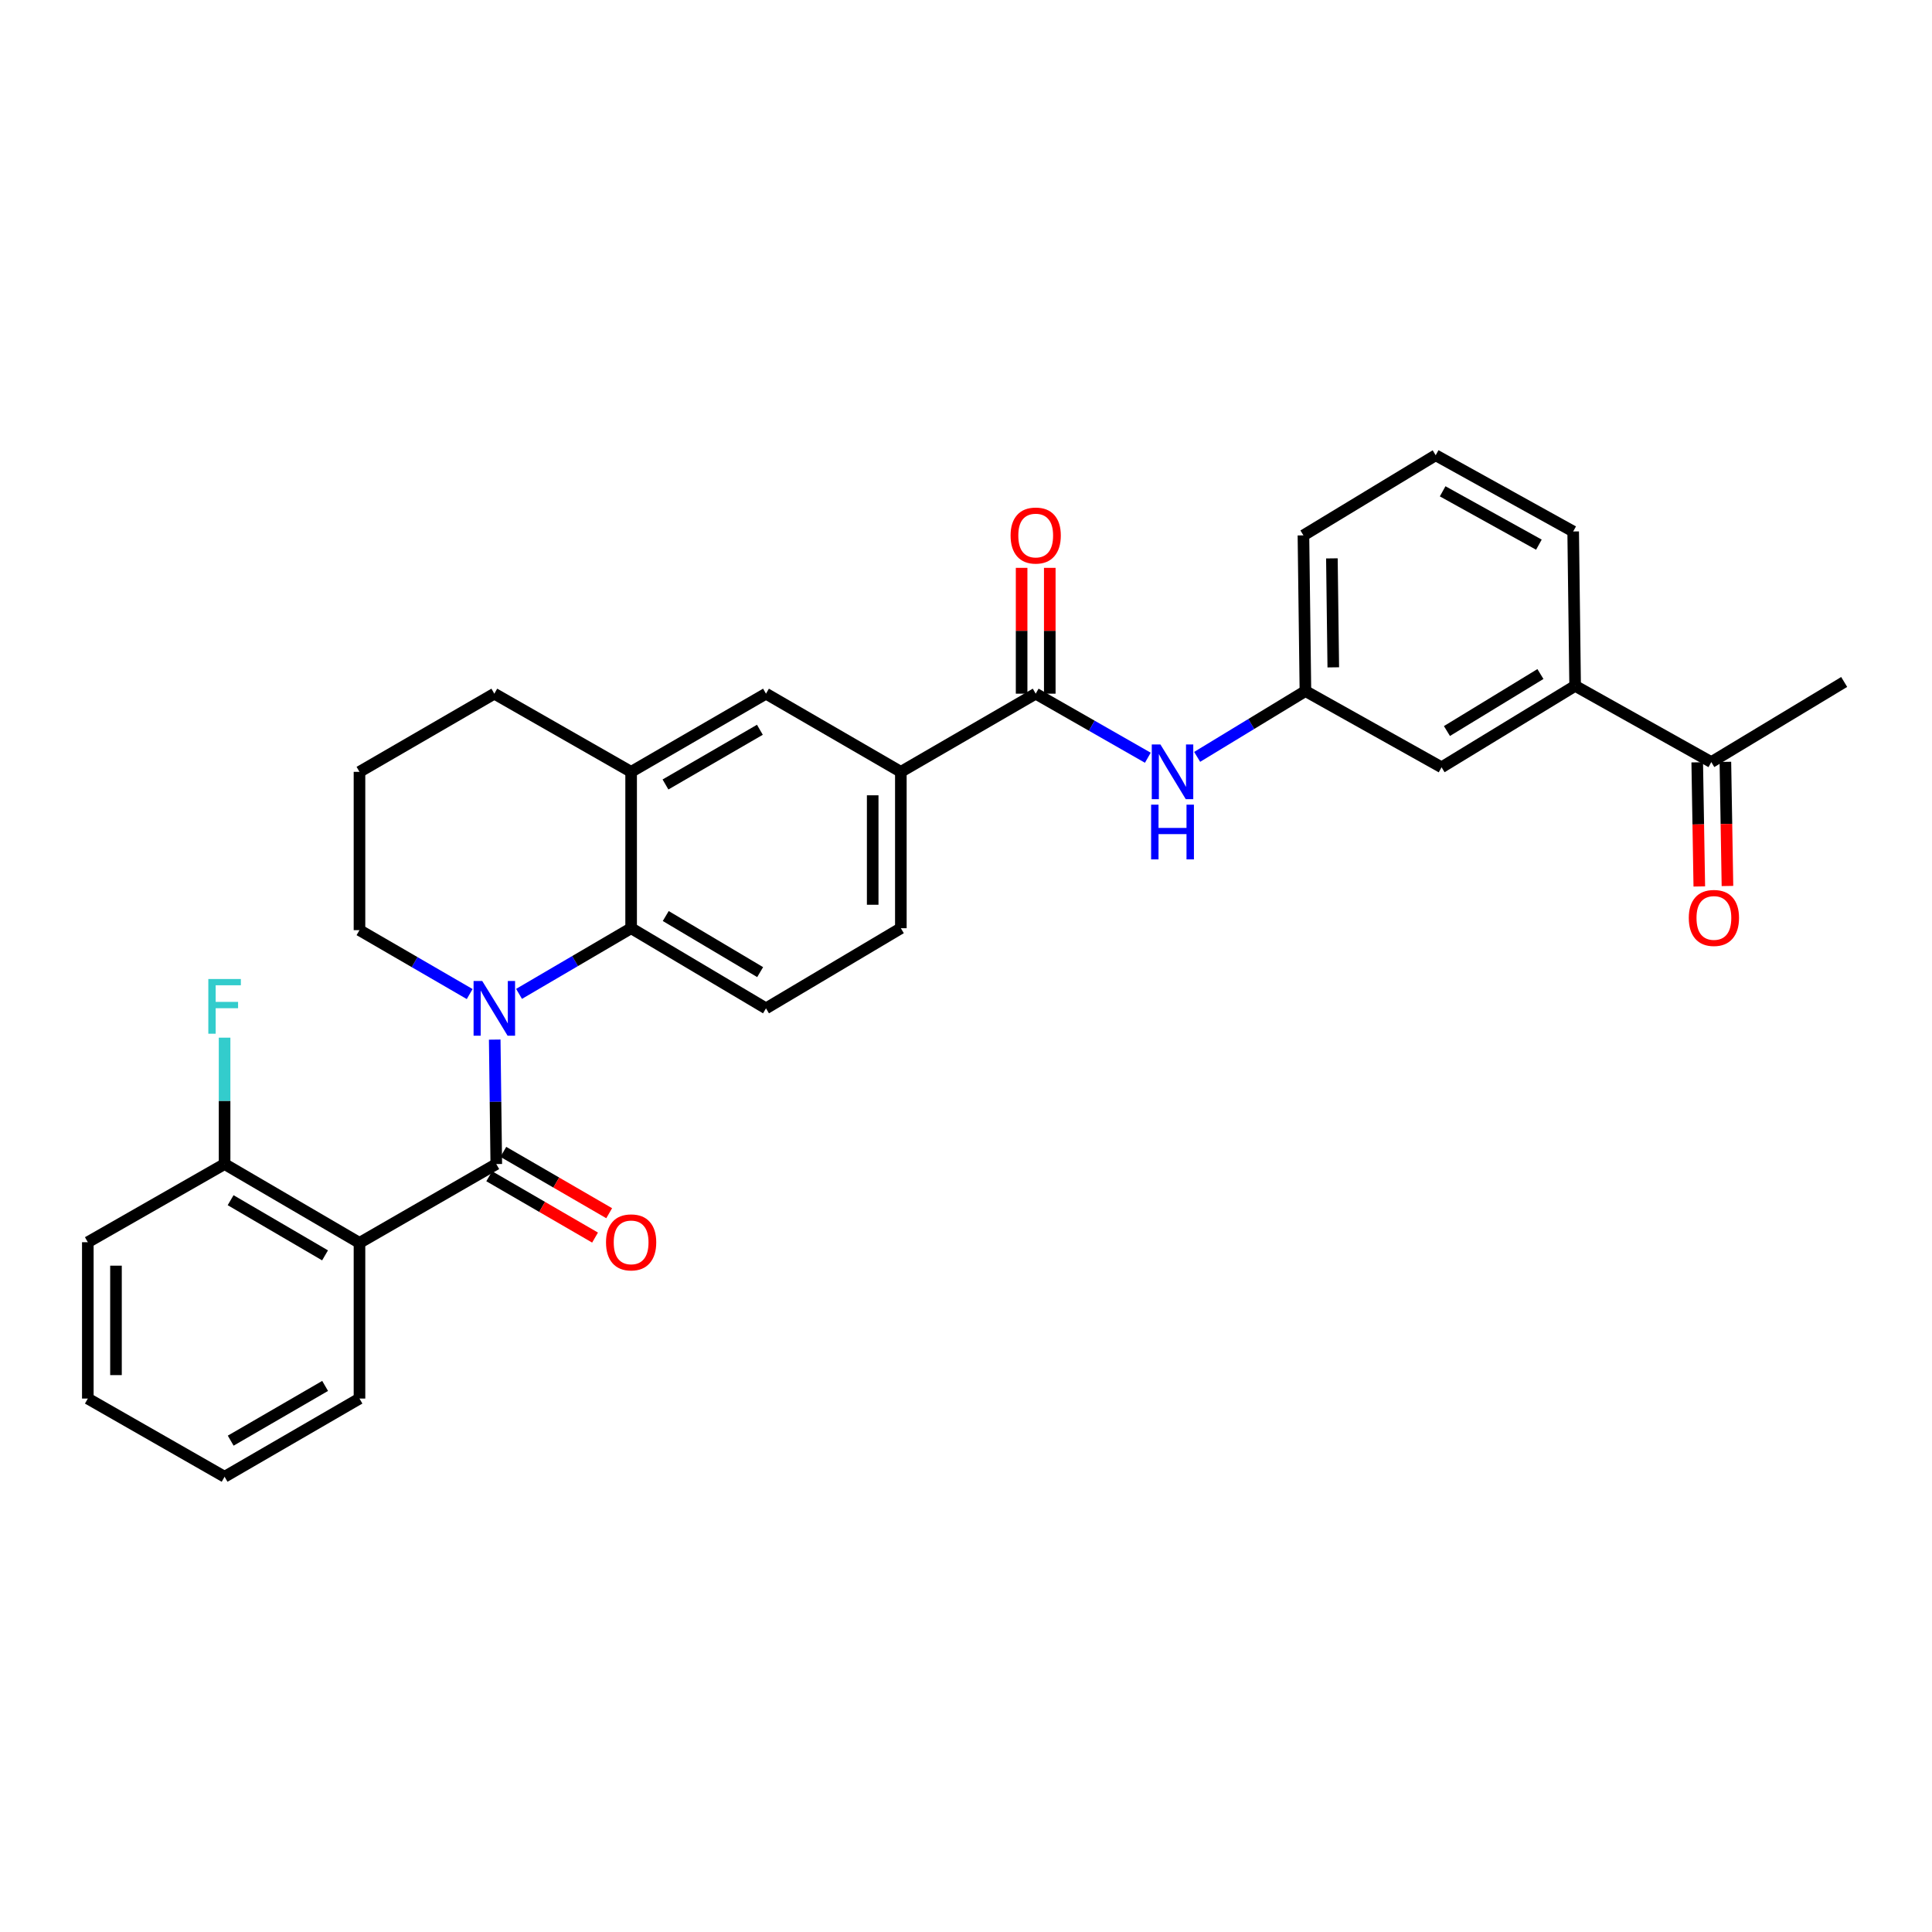 <?xml version='1.0' encoding='iso-8859-1'?>
<svg version='1.1' baseProfile='full'
              xmlns='http://www.w3.org/2000/svg'
                      xmlns:rdkit='http://www.rdkit.org/xml'
                      xmlns:xlink='http://www.w3.org/1999/xlink'
                  xml:space='preserve'
width='1000px' height='1000px' viewBox='0 0 1000 1000'>
<!-- END OF HEADER -->
<rect style='opacity:1.0;fill:#FFFFFF;stroke:none' width='1000' height='1000' x='0' y='0'> </rect>
<path class='bond-0' d='M 256.066,538.096 L 256.471,570.304' style='fill:none;fill-rule:evenodd;stroke:#0000FF;stroke-width:6px;stroke-linecap:butt;stroke-linejoin:miter;stroke-opacity:1' />
<path class='bond-0' d='M 256.471,570.304 L 256.876,602.512' style='fill:none;fill-rule:evenodd;stroke:#000000;stroke-width:6px;stroke-linecap:butt;stroke-linejoin:miter;stroke-opacity:1' />
<path class='bond-2' d='M 268.655,514.428 L 297.663,497.436' style='fill:none;fill-rule:evenodd;stroke:#0000FF;stroke-width:6px;stroke-linecap:butt;stroke-linejoin:miter;stroke-opacity:1' />
<path class='bond-2' d='M 297.663,497.436 L 326.672,480.443' style='fill:none;fill-rule:evenodd;stroke:#000000;stroke-width:6px;stroke-linecap:butt;stroke-linejoin:miter;stroke-opacity:1' />
<path class='bond-18' d='M 243.106,514.524 L 214.587,497.986' style='fill:none;fill-rule:evenodd;stroke:#0000FF;stroke-width:6px;stroke-linecap:butt;stroke-linejoin:miter;stroke-opacity:1' />
<path class='bond-18' d='M 214.587,497.986 L 186.067,481.448' style='fill:none;fill-rule:evenodd;stroke:#000000;stroke-width:6px;stroke-linecap:butt;stroke-linejoin:miter;stroke-opacity:1' />
<path class='bond-1' d='M 256.876,602.512 L 186.067,643.309' style='fill:none;fill-rule:evenodd;stroke:#000000;stroke-width:6px;stroke-linecap:butt;stroke-linejoin:miter;stroke-opacity:1' />
<path class='bond-10' d='M 253.221,608.817 L 280.61,624.694' style='fill:none;fill-rule:evenodd;stroke:#000000;stroke-width:6px;stroke-linecap:butt;stroke-linejoin:miter;stroke-opacity:1' />
<path class='bond-10' d='M 280.61,624.694 L 308,640.57' style='fill:none;fill-rule:evenodd;stroke:#FF0000;stroke-width:6px;stroke-linecap:butt;stroke-linejoin:miter;stroke-opacity:1' />
<path class='bond-10' d='M 260.53,596.206 L 287.92,612.083' style='fill:none;fill-rule:evenodd;stroke:#000000;stroke-width:6px;stroke-linecap:butt;stroke-linejoin:miter;stroke-opacity:1' />
<path class='bond-10' d='M 287.92,612.083 L 315.31,627.959' style='fill:none;fill-rule:evenodd;stroke:#FF0000;stroke-width:6px;stroke-linecap:butt;stroke-linejoin:miter;stroke-opacity:1' />
<path class='bond-11' d='M 186.067,643.309 L 116.247,602.512' style='fill:none;fill-rule:evenodd;stroke:#000000;stroke-width:6px;stroke-linecap:butt;stroke-linejoin:miter;stroke-opacity:1' />
<path class='bond-11' d='M 168.24,649.775 L 119.366,621.217' style='fill:none;fill-rule:evenodd;stroke:#000000;stroke-width:6px;stroke-linecap:butt;stroke-linejoin:miter;stroke-opacity:1' />
<path class='bond-20' d='M 186.067,643.309 L 186.067,723.892' style='fill:none;fill-rule:evenodd;stroke:#000000;stroke-width:6px;stroke-linecap:butt;stroke-linejoin:miter;stroke-opacity:1' />
<path class='bond-4' d='M 326.672,480.443 L 326.672,399.505' style='fill:none;fill-rule:evenodd;stroke:#000000;stroke-width:6px;stroke-linecap:butt;stroke-linejoin:miter;stroke-opacity:1' />
<path class='bond-8' d='M 326.672,480.443 L 396.476,521.921' style='fill:none;fill-rule:evenodd;stroke:#000000;stroke-width:6px;stroke-linecap:butt;stroke-linejoin:miter;stroke-opacity:1' />
<path class='bond-8' d='M 344.588,474.134 L 393.451,503.168' style='fill:none;fill-rule:evenodd;stroke:#000000;stroke-width:6px;stroke-linecap:butt;stroke-linejoin:miter;stroke-opacity:1' />
<path class='bond-3' d='M 536.076,359.047 L 466.28,399.505' style='fill:none;fill-rule:evenodd;stroke:#000000;stroke-width:6px;stroke-linecap:butt;stroke-linejoin:miter;stroke-opacity:1' />
<path class='bond-6' d='M 536.076,359.047 L 565.095,375.626' style='fill:none;fill-rule:evenodd;stroke:#000000;stroke-width:6px;stroke-linecap:butt;stroke-linejoin:miter;stroke-opacity:1' />
<path class='bond-6' d='M 565.095,375.626 L 594.114,392.204' style='fill:none;fill-rule:evenodd;stroke:#0000FF;stroke-width:6px;stroke-linecap:butt;stroke-linejoin:miter;stroke-opacity:1' />
<path class='bond-14' d='M 543.364,359.047 L 543.364,326.484' style='fill:none;fill-rule:evenodd;stroke:#000000;stroke-width:6px;stroke-linecap:butt;stroke-linejoin:miter;stroke-opacity:1' />
<path class='bond-14' d='M 543.364,326.484 L 543.364,293.921' style='fill:none;fill-rule:evenodd;stroke:#FF0000;stroke-width:6px;stroke-linecap:butt;stroke-linejoin:miter;stroke-opacity:1' />
<path class='bond-14' d='M 528.788,359.047 L 528.788,326.484' style='fill:none;fill-rule:evenodd;stroke:#000000;stroke-width:6px;stroke-linecap:butt;stroke-linejoin:miter;stroke-opacity:1' />
<path class='bond-14' d='M 528.788,326.484 L 528.788,293.921' style='fill:none;fill-rule:evenodd;stroke:#FF0000;stroke-width:6px;stroke-linecap:butt;stroke-linejoin:miter;stroke-opacity:1' />
<path class='bond-7' d='M 326.672,399.505 L 396.476,359.047' style='fill:none;fill-rule:evenodd;stroke:#000000;stroke-width:6px;stroke-linecap:butt;stroke-linejoin:miter;stroke-opacity:1' />
<path class='bond-7' d='M 344.452,406.047 L 393.315,377.727' style='fill:none;fill-rule:evenodd;stroke:#000000;stroke-width:6px;stroke-linecap:butt;stroke-linejoin:miter;stroke-opacity:1' />
<path class='bond-30' d='M 326.672,399.505 L 255.863,359.047' style='fill:none;fill-rule:evenodd;stroke:#000000;stroke-width:6px;stroke-linecap:butt;stroke-linejoin:miter;stroke-opacity:1' />
<path class='bond-5' d='M 466.28,399.505 L 466.28,480.443' style='fill:none;fill-rule:evenodd;stroke:#000000;stroke-width:6px;stroke-linecap:butt;stroke-linejoin:miter;stroke-opacity:1' />
<path class='bond-5' d='M 451.704,411.645 L 451.704,468.303' style='fill:none;fill-rule:evenodd;stroke:#000000;stroke-width:6px;stroke-linecap:butt;stroke-linejoin:miter;stroke-opacity:1' />
<path class='bond-31' d='M 466.28,399.505 L 396.476,359.047' style='fill:none;fill-rule:evenodd;stroke:#000000;stroke-width:6px;stroke-linecap:butt;stroke-linejoin:miter;stroke-opacity:1' />
<path class='bond-13' d='M 619.645,391.754 L 647.665,374.724' style='fill:none;fill-rule:evenodd;stroke:#0000FF;stroke-width:6px;stroke-linecap:butt;stroke-linejoin:miter;stroke-opacity:1' />
<path class='bond-13' d='M 647.665,374.724 L 675.685,357.695' style='fill:none;fill-rule:evenodd;stroke:#000000;stroke-width:6px;stroke-linecap:butt;stroke-linejoin:miter;stroke-opacity:1' />
<path class='bond-16' d='M 396.476,521.921 L 466.28,480.443' style='fill:none;fill-rule:evenodd;stroke:#000000;stroke-width:6px;stroke-linecap:butt;stroke-linejoin:miter;stroke-opacity:1' />
<path class='bond-9' d='M 815.285,354.998 L 746.153,397.148' style='fill:none;fill-rule:evenodd;stroke:#000000;stroke-width:6px;stroke-linecap:butt;stroke-linejoin:miter;stroke-opacity:1' />
<path class='bond-9' d='M 797.327,348.875 L 748.935,378.38' style='fill:none;fill-rule:evenodd;stroke:#000000;stroke-width:6px;stroke-linecap:butt;stroke-linejoin:miter;stroke-opacity:1' />
<path class='bond-12' d='M 815.285,354.998 L 885.77,394.46' style='fill:none;fill-rule:evenodd;stroke:#000000;stroke-width:6px;stroke-linecap:butt;stroke-linejoin:miter;stroke-opacity:1' />
<path class='bond-33' d='M 815.285,354.998 L 814.273,275.088' style='fill:none;fill-rule:evenodd;stroke:#000000;stroke-width:6px;stroke-linecap:butt;stroke-linejoin:miter;stroke-opacity:1' />
<path class='bond-19' d='M 116.247,602.512 L 116.247,569.802' style='fill:none;fill-rule:evenodd;stroke:#000000;stroke-width:6px;stroke-linecap:butt;stroke-linejoin:miter;stroke-opacity:1' />
<path class='bond-19' d='M 116.247,569.802 L 116.247,537.093' style='fill:none;fill-rule:evenodd;stroke:#33CCCC;stroke-width:6px;stroke-linecap:butt;stroke-linejoin:miter;stroke-opacity:1' />
<path class='bond-27' d='M 116.247,602.512 L 45.455,642.969' style='fill:none;fill-rule:evenodd;stroke:#000000;stroke-width:6px;stroke-linecap:butt;stroke-linejoin:miter;stroke-opacity:1' />
<path class='bond-17' d='M 878.483,394.581 L 879.018,426.705' style='fill:none;fill-rule:evenodd;stroke:#000000;stroke-width:6px;stroke-linecap:butt;stroke-linejoin:miter;stroke-opacity:1' />
<path class='bond-17' d='M 879.018,426.705 L 879.554,458.829' style='fill:none;fill-rule:evenodd;stroke:#FF0000;stroke-width:6px;stroke-linecap:butt;stroke-linejoin:miter;stroke-opacity:1' />
<path class='bond-17' d='M 893.057,394.338 L 893.593,426.462' style='fill:none;fill-rule:evenodd;stroke:#000000;stroke-width:6px;stroke-linecap:butt;stroke-linejoin:miter;stroke-opacity:1' />
<path class='bond-17' d='M 893.593,426.462 L 894.129,458.586' style='fill:none;fill-rule:evenodd;stroke:#FF0000;stroke-width:6px;stroke-linecap:butt;stroke-linejoin:miter;stroke-opacity:1' />
<path class='bond-26' d='M 885.77,394.46 L 954.545,352.982' style='fill:none;fill-rule:evenodd;stroke:#000000;stroke-width:6px;stroke-linecap:butt;stroke-linejoin:miter;stroke-opacity:1' />
<path class='bond-15' d='M 675.685,357.695 L 746.153,397.148' style='fill:none;fill-rule:evenodd;stroke:#000000;stroke-width:6px;stroke-linecap:butt;stroke-linejoin:miter;stroke-opacity:1' />
<path class='bond-25' d='M 675.685,357.695 L 674.656,277.112' style='fill:none;fill-rule:evenodd;stroke:#000000;stroke-width:6px;stroke-linecap:butt;stroke-linejoin:miter;stroke-opacity:1' />
<path class='bond-25' d='M 690.106,345.422 L 689.386,289.014' style='fill:none;fill-rule:evenodd;stroke:#000000;stroke-width:6px;stroke-linecap:butt;stroke-linejoin:miter;stroke-opacity:1' />
<path class='bond-22' d='M 186.067,481.448 L 186.067,399.505' style='fill:none;fill-rule:evenodd;stroke:#000000;stroke-width:6px;stroke-linecap:butt;stroke-linejoin:miter;stroke-opacity:1' />
<path class='bond-28' d='M 186.067,723.892 L 116.247,764.365' style='fill:none;fill-rule:evenodd;stroke:#000000;stroke-width:6px;stroke-linecap:butt;stroke-linejoin:miter;stroke-opacity:1' />
<path class='bond-28' d='M 168.284,717.352 L 119.41,745.684' style='fill:none;fill-rule:evenodd;stroke:#000000;stroke-width:6px;stroke-linecap:butt;stroke-linejoin:miter;stroke-opacity:1' />
<path class='bond-21' d='M 255.863,359.047 L 186.067,399.505' style='fill:none;fill-rule:evenodd;stroke:#000000;stroke-width:6px;stroke-linecap:butt;stroke-linejoin:miter;stroke-opacity:1' />
<path class='bond-23' d='M 814.273,275.088 L 743.108,235.635' style='fill:none;fill-rule:evenodd;stroke:#000000;stroke-width:6px;stroke-linecap:butt;stroke-linejoin:miter;stroke-opacity:1' />
<path class='bond-23' d='M 796.531,281.918 L 746.715,254.301' style='fill:none;fill-rule:evenodd;stroke:#000000;stroke-width:6px;stroke-linecap:butt;stroke-linejoin:miter;stroke-opacity:1' />
<path class='bond-24' d='M 743.108,235.635 L 674.656,277.112' style='fill:none;fill-rule:evenodd;stroke:#000000;stroke-width:6px;stroke-linecap:butt;stroke-linejoin:miter;stroke-opacity:1' />
<path class='bond-32' d='M 45.455,642.969 L 45.455,723.892' style='fill:none;fill-rule:evenodd;stroke:#000000;stroke-width:6px;stroke-linecap:butt;stroke-linejoin:miter;stroke-opacity:1' />
<path class='bond-32' d='M 60.031,655.108 L 60.031,711.753' style='fill:none;fill-rule:evenodd;stroke:#000000;stroke-width:6px;stroke-linecap:butt;stroke-linejoin:miter;stroke-opacity:1' />
<path class='bond-29' d='M 116.247,764.365 L 45.455,723.892' style='fill:none;fill-rule:evenodd;stroke:#000000;stroke-width:6px;stroke-linecap:butt;stroke-linejoin:miter;stroke-opacity:1' />
<path  class='atom-0' d='M 249.603 507.761
L 258.883 522.761
Q 259.803 524.241, 261.283 526.921
Q 262.763 529.601, 262.843 529.761
L 262.843 507.761
L 266.603 507.761
L 266.603 536.081
L 262.723 536.081
L 252.763 519.681
Q 251.603 517.761, 250.363 515.561
Q 249.163 513.361, 248.803 512.681
L 248.803 536.081
L 245.123 536.081
L 245.123 507.761
L 249.603 507.761
' fill='#0000FF'/>
<path  class='atom-7' d='M 600.633 385.345
L 609.913 400.345
Q 610.833 401.825, 612.313 404.505
Q 613.793 407.185, 613.873 407.345
L 613.873 385.345
L 617.633 385.345
L 617.633 413.665
L 613.753 413.665
L 603.793 397.265
Q 602.633 395.345, 601.393 393.145
Q 600.193 390.945, 599.833 390.265
L 599.833 413.665
L 596.153 413.665
L 596.153 385.345
L 600.633 385.345
' fill='#0000FF'/>
<path  class='atom-7' d='M 595.813 416.497
L 599.653 416.497
L 599.653 428.537
L 614.133 428.537
L 614.133 416.497
L 617.973 416.497
L 617.973 444.817
L 614.133 444.817
L 614.133 431.737
L 599.653 431.737
L 599.653 444.817
L 595.813 444.817
L 595.813 416.497
' fill='#0000FF'/>
<path  class='atom-11' d='M 313.672 643.049
Q 313.672 636.249, 317.032 632.449
Q 320.392 628.649, 326.672 628.649
Q 332.952 628.649, 336.312 632.449
Q 339.672 636.249, 339.672 643.049
Q 339.672 649.929, 336.272 653.849
Q 332.872 657.729, 326.672 657.729
Q 320.432 657.729, 317.032 653.849
Q 313.672 649.969, 313.672 643.049
M 326.672 654.529
Q 330.992 654.529, 333.312 651.649
Q 335.672 648.729, 335.672 643.049
Q 335.672 637.489, 333.312 634.689
Q 330.992 631.849, 326.672 631.849
Q 322.352 631.849, 319.992 634.649
Q 317.672 637.449, 317.672 643.049
Q 317.672 648.769, 319.992 651.649
Q 322.352 654.529, 326.672 654.529
' fill='#FF0000'/>
<path  class='atom-15' d='M 523.076 277.192
Q 523.076 270.392, 526.436 266.592
Q 529.796 262.792, 536.076 262.792
Q 542.356 262.792, 545.716 266.592
Q 549.076 270.392, 549.076 277.192
Q 549.076 284.072, 545.676 287.992
Q 542.276 291.872, 536.076 291.872
Q 529.836 291.872, 526.436 287.992
Q 523.076 284.112, 523.076 277.192
M 536.076 288.672
Q 540.396 288.672, 542.716 285.792
Q 545.076 282.872, 545.076 277.192
Q 545.076 271.632, 542.716 268.832
Q 540.396 265.992, 536.076 265.992
Q 531.756 265.992, 529.396 268.792
Q 527.076 271.592, 527.076 277.192
Q 527.076 282.912, 529.396 285.792
Q 531.756 288.672, 536.076 288.672
' fill='#FF0000'/>
<path  class='atom-18' d='M 874.114 475.122
Q 874.114 468.322, 877.474 464.522
Q 880.834 460.722, 887.114 460.722
Q 893.394 460.722, 896.754 464.522
Q 900.114 468.322, 900.114 475.122
Q 900.114 482.002, 896.714 485.922
Q 893.314 489.802, 887.114 489.802
Q 880.874 489.802, 877.474 485.922
Q 874.114 482.042, 874.114 475.122
M 887.114 486.602
Q 891.434 486.602, 893.754 483.722
Q 896.114 480.802, 896.114 475.122
Q 896.114 469.562, 893.754 466.762
Q 891.434 463.922, 887.114 463.922
Q 882.794 463.922, 880.434 466.722
Q 878.114 469.522, 878.114 475.122
Q 878.114 480.842, 880.434 483.722
Q 882.794 486.602, 887.114 486.602
' fill='#FF0000'/>
<path  class='atom-20' d='M 107.827 506.733
L 124.667 506.733
L 124.667 509.973
L 111.627 509.973
L 111.627 518.573
L 123.227 518.573
L 123.227 521.853
L 111.627 521.853
L 111.627 535.053
L 107.827 535.053
L 107.827 506.733
' fill='#33CCCC'/>
</svg>
